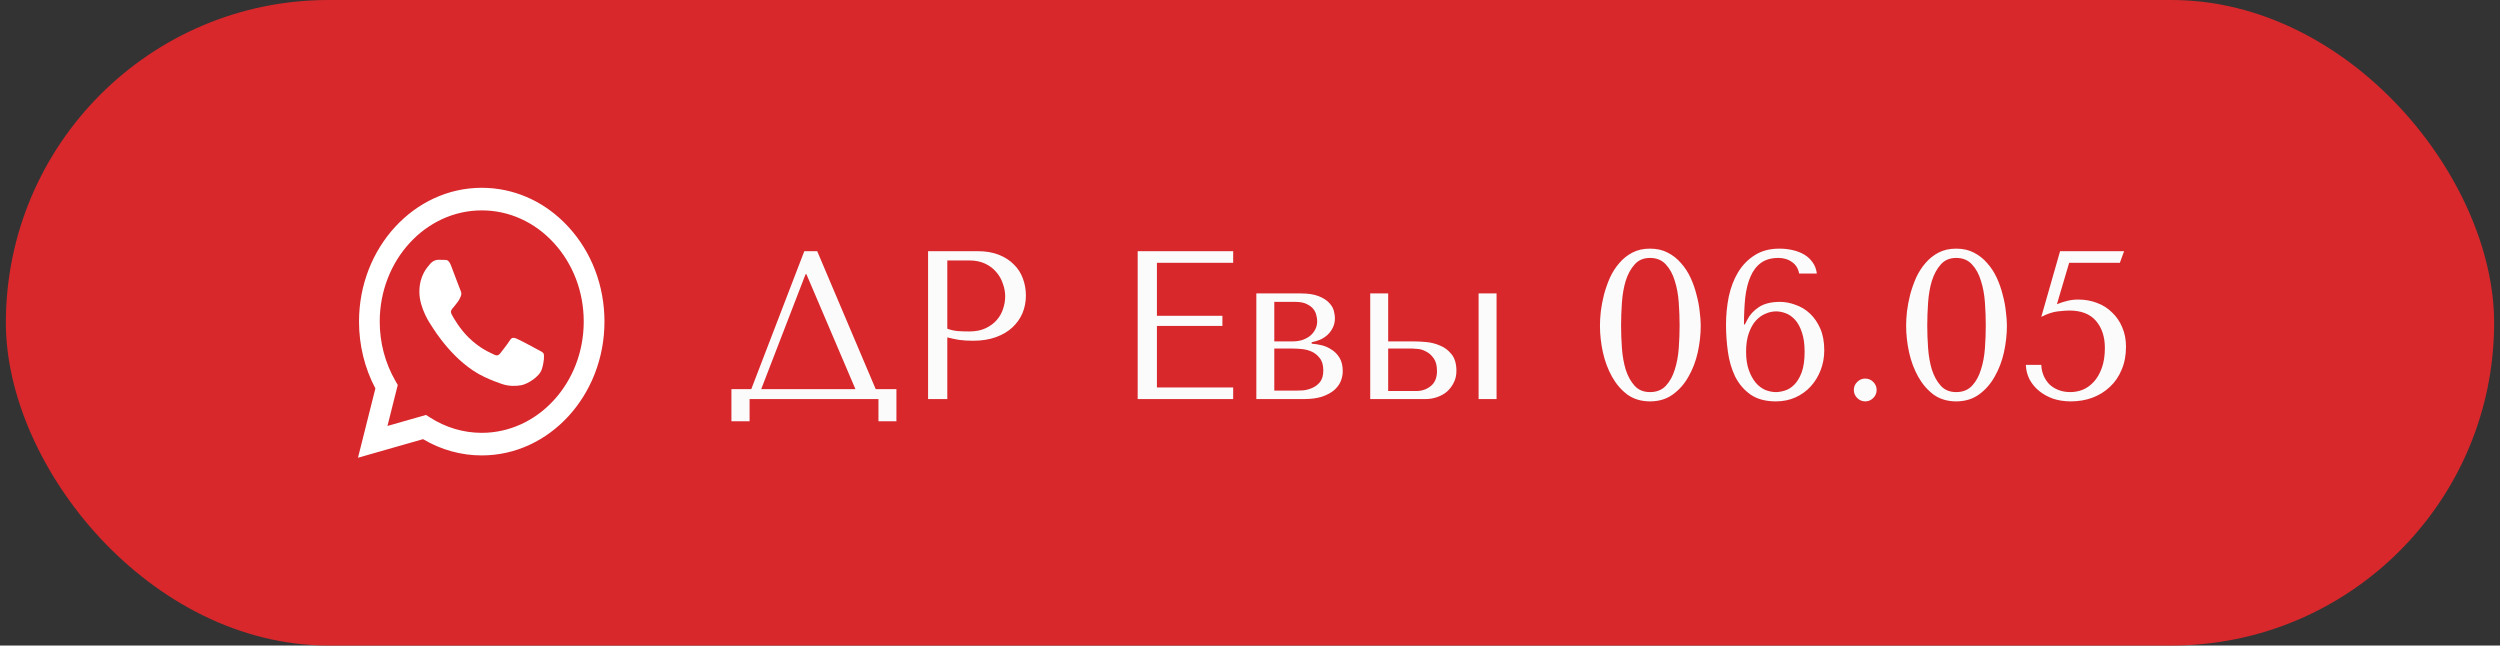 <?xml version="1.0" encoding="UTF-8"?> <svg xmlns="http://www.w3.org/2000/svg" width="213" height="55" viewBox="0 0 213 55" fill="none"><rect x="0" y="0" width="213" height="55" fill="#333333" stroke="none"/><rect x="0.5" width="212" height="55" rx="27.5" fill="#D8282C"></rect><path fill-rule="evenodd" clip-rule="evenodd" d="M41.566 16.014C44.167 16.154 46.59 17.323 48.44 19.343C50.414 21.497 51.501 24.36 51.5 27.405C51.498 33.689 46.807 38.802 41.044 38.802H41.04C39.29 38.802 37.57 38.323 36.043 37.415L30.5 39L31.983 33.094C31.068 31.366 30.587 29.405 30.588 27.396C30.59 21.113 35.281 16 41.044 16L41.566 16.014ZM36.3 35.352L36.617 35.557C37.951 36.42 39.481 36.877 41.04 36.878H41.044C45.834 36.878 49.733 32.628 49.734 27.405C49.735 24.874 48.832 22.494 47.191 20.703C45.551 18.912 43.369 17.926 41.047 17.925C36.254 17.925 32.355 22.174 32.353 27.397C32.352 29.187 32.812 30.93 33.682 32.438L33.889 32.797L33.011 36.292L36.3 35.352ZM46.312 30.116C46.246 29.997 46.072 29.925 45.811 29.783C45.55 29.64 44.265 28.951 44.026 28.856C43.786 28.761 43.612 28.714 43.438 28.999C43.264 29.284 42.763 29.925 42.611 30.116C42.458 30.306 42.306 30.329 42.045 30.187C41.783 30.044 40.941 29.744 39.944 28.773C39.167 28.018 38.643 27.086 38.49 26.801C38.338 26.516 38.474 26.361 38.605 26.219C38.722 26.092 38.866 25.887 38.997 25.721C39.127 25.554 39.171 25.435 39.258 25.245C39.345 25.055 39.301 24.889 39.236 24.747C39.171 24.604 38.648 23.202 38.431 22.632C38.218 22.077 38.003 22.152 37.843 22.143C37.691 22.135 37.516 22.133 37.342 22.133C37.168 22.133 36.885 22.204 36.645 22.489C36.406 22.775 35.731 23.464 35.731 24.865C35.731 26.267 36.667 27.621 36.798 27.811C36.928 28.001 38.64 30.878 41.261 32.111C41.884 32.405 42.371 32.58 42.75 32.711C43.376 32.928 43.946 32.897 44.396 32.824C44.898 32.742 45.942 32.135 46.159 31.47C46.377 30.805 46.377 30.234 46.312 30.116Z" fill="white"></path><path d="M69.625 21.4L74.611 33.154H76.375V35.89H74.845V34H63.865V35.89H62.317V33.154H64.009L68.527 21.4H69.625ZM72.883 33.154L68.707 23.362H68.635L64.855 33.154H72.883ZM80.71 28.744V34H79.072V21.4H83.284C83.98 21.4 84.586 21.502 85.102 21.706C85.618 21.91 86.044 22.186 86.38 22.534C86.728 22.87 86.986 23.272 87.154 23.74C87.322 24.196 87.406 24.676 87.406 25.18C87.406 25.708 87.31 26.206 87.118 26.674C86.926 27.13 86.638 27.538 86.254 27.898C85.882 28.246 85.414 28.522 84.85 28.726C84.286 28.93 83.638 29.032 82.906 29.032C82.474 29.032 82.078 29.008 81.718 28.96C81.358 28.9 81.022 28.828 80.71 28.744ZM80.71 22.192V28.006C80.962 28.102 81.244 28.168 81.556 28.204C81.868 28.228 82.21 28.24 82.582 28.24C83.122 28.24 83.584 28.15 83.968 27.97C84.352 27.79 84.67 27.556 84.922 27.268C85.174 26.98 85.354 26.662 85.462 26.314C85.582 25.954 85.642 25.6 85.642 25.252C85.642 24.892 85.576 24.532 85.444 24.172C85.324 23.8 85.138 23.47 84.886 23.182C84.634 22.882 84.316 22.642 83.932 22.462C83.548 22.282 83.104 22.192 82.6 22.192H80.71ZM96.931 21.4H105.067V22.39H98.57V26.908H104.149V27.772H98.57V33.01H105.067V34H96.931V21.4ZM107.04 25H110.802C111.45 25 111.966 25.078 112.35 25.234C112.746 25.39 113.046 25.582 113.25 25.81C113.454 26.026 113.586 26.254 113.646 26.494C113.706 26.734 113.736 26.938 113.736 27.106C113.736 27.406 113.676 27.676 113.556 27.916C113.448 28.144 113.298 28.348 113.106 28.528C112.926 28.696 112.716 28.834 112.476 28.942C112.236 29.038 111.996 29.11 111.756 29.158V29.284C112.008 29.296 112.284 29.338 112.584 29.41C112.896 29.482 113.184 29.608 113.448 29.788C113.724 29.956 113.952 30.19 114.132 30.49C114.312 30.79 114.402 31.168 114.402 31.624C114.402 31.924 114.342 32.218 114.222 32.506C114.102 32.782 113.91 33.034 113.646 33.262C113.382 33.478 113.04 33.658 112.62 33.802C112.2 33.934 111.696 34 111.108 34H107.04V25ZM108.57 33.28H110.442C110.562 33.28 110.748 33.274 111 33.262C111.264 33.238 111.522 33.172 111.774 33.064C112.038 32.956 112.266 32.788 112.458 32.56C112.65 32.32 112.746 31.984 112.746 31.552C112.746 31.108 112.644 30.76 112.44 30.508C112.248 30.256 112.014 30.07 111.738 29.95C111.462 29.83 111.174 29.758 110.874 29.734C110.586 29.71 110.346 29.698 110.154 29.698H108.57V33.28ZM108.57 29.086H110.136C110.412 29.086 110.676 29.05 110.928 28.978C111.18 28.894 111.402 28.78 111.594 28.636C111.786 28.48 111.936 28.3 112.044 28.096C112.164 27.88 112.224 27.634 112.224 27.358C112.224 27.214 112.2 27.052 112.152 26.872C112.116 26.68 112.032 26.5 111.9 26.332C111.768 26.164 111.576 26.02 111.324 25.9C111.084 25.78 110.76 25.72 110.352 25.72H108.57V29.086ZM116.743 25H118.273V29.086H120.433C120.721 29.086 121.075 29.104 121.495 29.14C121.915 29.176 122.317 29.278 122.701 29.446C123.085 29.602 123.409 29.848 123.673 30.184C123.949 30.52 124.087 30.994 124.087 31.606C124.087 31.978 124.009 32.314 123.853 32.614C123.709 32.902 123.517 33.154 123.277 33.37C123.037 33.574 122.755 33.73 122.431 33.838C122.119 33.946 121.801 34 121.477 34H116.743V25ZM125.977 25H127.507V34H125.977V25ZM118.273 33.316H120.667C121.135 33.316 121.543 33.178 121.891 32.902C122.251 32.614 122.431 32.188 122.431 31.624C122.431 31.156 122.341 30.796 122.161 30.544C121.981 30.28 121.771 30.088 121.531 29.968C121.303 29.836 121.075 29.758 120.847 29.734C120.619 29.71 120.451 29.698 120.343 29.698H118.273V33.316ZM136.316 27.736C136.316 27.388 136.34 26.986 136.388 26.53C136.448 26.062 136.538 25.588 136.658 25.108C136.79 24.616 136.958 24.136 137.162 23.668C137.378 23.2 137.642 22.786 137.954 22.426C138.266 22.054 138.638 21.754 139.07 21.526C139.502 21.298 140.006 21.184 140.582 21.184C141.158 21.184 141.662 21.298 142.094 21.526C142.538 21.754 142.916 22.054 143.228 22.426C143.552 22.786 143.822 23.2 144.038 23.668C144.254 24.136 144.422 24.616 144.542 25.108C144.674 25.588 144.764 26.062 144.812 26.53C144.872 26.986 144.902 27.388 144.902 27.736C144.902 28.492 144.818 29.254 144.65 30.022C144.482 30.778 144.218 31.468 143.858 32.092C143.51 32.716 143.06 33.226 142.508 33.622C141.968 34.006 141.326 34.198 140.582 34.198C139.838 34.198 139.196 34.006 138.656 33.622C138.128 33.226 137.69 32.716 137.342 32.092C136.994 31.468 136.736 30.778 136.568 30.022C136.4 29.254 136.316 28.492 136.316 27.736ZM138.116 27.736C138.116 28.348 138.14 28.99 138.188 29.662C138.236 30.334 138.344 30.946 138.512 31.498C138.692 32.05 138.944 32.506 139.268 32.866C139.592 33.226 140.03 33.406 140.582 33.406C141.146 33.406 141.596 33.226 141.932 32.866C142.268 32.506 142.52 32.05 142.688 31.498C142.868 30.946 142.982 30.334 143.03 29.662C143.078 28.99 143.102 28.348 143.102 27.736C143.102 27.112 143.078 26.458 143.03 25.774C142.982 25.09 142.868 24.472 142.688 23.92C142.52 23.356 142.268 22.894 141.932 22.534C141.596 22.162 141.146 21.976 140.582 21.976C140.03 21.976 139.592 22.162 139.268 22.534C138.944 22.894 138.692 23.356 138.512 23.92C138.344 24.472 138.236 25.09 138.188 25.774C138.14 26.458 138.116 27.112 138.116 27.736ZM154.797 23.308H153.285C153.213 22.888 153.015 22.564 152.691 22.336C152.367 22.096 151.977 21.976 151.521 21.976C150.921 21.976 150.429 22.114 150.045 22.39C149.661 22.666 149.361 23.056 149.145 23.56C148.929 24.052 148.779 24.646 148.695 25.342C148.623 26.038 148.587 26.806 148.587 27.646H148.659L148.875 27.232C149.079 26.824 149.403 26.47 149.847 26.17C150.303 25.87 150.903 25.72 151.647 25.72C152.091 25.72 152.535 25.804 152.979 25.972C153.435 26.128 153.843 26.374 154.203 26.71C154.563 27.046 154.857 27.472 155.085 27.988C155.313 28.504 155.427 29.122 155.427 29.842C155.427 30.442 155.325 31.006 155.121 31.534C154.917 32.062 154.635 32.524 154.275 32.92C153.915 33.316 153.483 33.628 152.979 33.856C152.475 34.084 151.917 34.198 151.305 34.198C150.417 34.198 149.691 34 149.127 33.604C148.575 33.208 148.143 32.698 147.831 32.074C147.531 31.45 147.327 30.754 147.219 29.986C147.111 29.206 147.057 28.432 147.057 27.664C147.057 26.848 147.135 26.05 147.291 25.27C147.459 24.49 147.723 23.8 148.083 23.2C148.455 22.588 148.929 22.102 149.505 21.742C150.081 21.37 150.783 21.184 151.611 21.184C152.007 21.184 152.385 21.226 152.745 21.31C153.105 21.394 153.429 21.52 153.717 21.688C154.005 21.856 154.245 22.078 154.437 22.354C154.629 22.618 154.749 22.936 154.797 23.308ZM148.767 29.968C148.767 30.58 148.845 31.102 149.001 31.534C149.157 31.966 149.355 32.326 149.595 32.614C149.835 32.89 150.105 33.094 150.405 33.226C150.717 33.346 151.017 33.406 151.305 33.406C151.533 33.406 151.785 33.364 152.061 33.28C152.349 33.196 152.619 33.028 152.871 32.776C153.123 32.524 153.333 32.176 153.501 31.732C153.669 31.276 153.753 30.688 153.753 29.968C153.753 29.308 153.675 28.756 153.519 28.312C153.375 27.868 153.183 27.514 152.943 27.25C152.703 26.986 152.439 26.8 152.151 26.692C151.863 26.584 151.587 26.53 151.323 26.53C151.023 26.53 150.723 26.596 150.423 26.728C150.123 26.848 149.847 27.046 149.595 27.322C149.355 27.586 149.157 27.94 149.001 28.384C148.845 28.816 148.767 29.344 148.767 29.968ZM157.946 33.226C157.946 32.962 158.042 32.734 158.234 32.542C158.426 32.35 158.654 32.254 158.918 32.254C159.182 32.254 159.41 32.35 159.602 32.542C159.794 32.734 159.89 32.962 159.89 33.226C159.89 33.49 159.794 33.718 159.602 33.91C159.41 34.102 159.182 34.198 158.918 34.198C158.654 34.198 158.426 34.102 158.234 33.91C158.042 33.718 157.946 33.49 157.946 33.226ZM162.402 27.736C162.402 27.388 162.426 26.986 162.474 26.53C162.534 26.062 162.624 25.588 162.744 25.108C162.876 24.616 163.044 24.136 163.248 23.668C163.464 23.2 163.728 22.786 164.04 22.426C164.352 22.054 164.724 21.754 165.156 21.526C165.588 21.298 166.092 21.184 166.668 21.184C167.244 21.184 167.748 21.298 168.18 21.526C168.624 21.754 169.002 22.054 169.314 22.426C169.638 22.786 169.908 23.2 170.124 23.668C170.34 24.136 170.508 24.616 170.628 25.108C170.76 25.588 170.85 26.062 170.898 26.53C170.958 26.986 170.988 27.388 170.988 27.736C170.988 28.492 170.904 29.254 170.736 30.022C170.568 30.778 170.304 31.468 169.944 32.092C169.596 32.716 169.146 33.226 168.594 33.622C168.054 34.006 167.412 34.198 166.668 34.198C165.924 34.198 165.282 34.006 164.742 33.622C164.214 33.226 163.776 32.716 163.428 32.092C163.08 31.468 162.822 30.778 162.654 30.022C162.486 29.254 162.402 28.492 162.402 27.736ZM164.202 27.736C164.202 28.348 164.226 28.99 164.274 29.662C164.322 30.334 164.43 30.946 164.598 31.498C164.778 32.05 165.03 32.506 165.354 32.866C165.678 33.226 166.116 33.406 166.668 33.406C167.232 33.406 167.682 33.226 168.018 32.866C168.354 32.506 168.606 32.05 168.774 31.498C168.954 30.946 169.068 30.334 169.116 29.662C169.164 28.99 169.188 28.348 169.188 27.736C169.188 27.112 169.164 26.458 169.116 25.774C169.068 25.09 168.954 24.472 168.774 23.92C168.606 23.356 168.354 22.894 168.018 22.534C167.682 22.162 167.232 21.976 166.668 21.976C166.116 21.976 165.678 22.162 165.354 22.534C165.03 22.894 164.778 23.356 164.598 23.92C164.43 24.472 164.322 25.09 164.274 25.774C164.226 26.458 164.202 27.112 164.202 27.736ZM175.249 25.918C175.585 25.786 175.885 25.69 176.149 25.63C176.425 25.558 176.731 25.522 177.067 25.522C177.643 25.522 178.177 25.618 178.669 25.81C179.161 25.99 179.587 26.26 179.947 26.62C180.319 26.968 180.607 27.388 180.811 27.88C181.027 28.372 181.135 28.924 181.135 29.536C181.135 30.28 181.009 30.94 180.757 31.516C180.517 32.092 180.181 32.578 179.749 32.974C179.329 33.37 178.831 33.676 178.255 33.892C177.691 34.096 177.085 34.198 176.437 34.198C175.885 34.198 175.375 34.12 174.907 33.964C174.451 33.796 174.055 33.574 173.719 33.298C173.383 33.022 173.113 32.692 172.909 32.308C172.717 31.924 172.615 31.516 172.603 31.084H173.917C173.929 31.408 173.995 31.714 174.115 32.002C174.235 32.278 174.397 32.524 174.601 32.74C174.817 32.944 175.075 33.106 175.375 33.226C175.675 33.346 176.017 33.406 176.401 33.406C176.749 33.406 177.097 33.34 177.445 33.208C177.793 33.064 178.105 32.842 178.381 32.542C178.669 32.23 178.897 31.84 179.065 31.372C179.245 30.892 179.335 30.316 179.335 29.644C179.335 28.696 179.083 27.928 178.579 27.34C178.075 26.752 177.319 26.458 176.311 26.458C176.071 26.458 175.741 26.482 175.321 26.53C174.901 26.578 174.433 26.734 173.917 26.998L175.519 21.4H180.973L180.613 22.39H176.293L175.249 25.918Z" fill="#FBFBFB"></path></svg> 